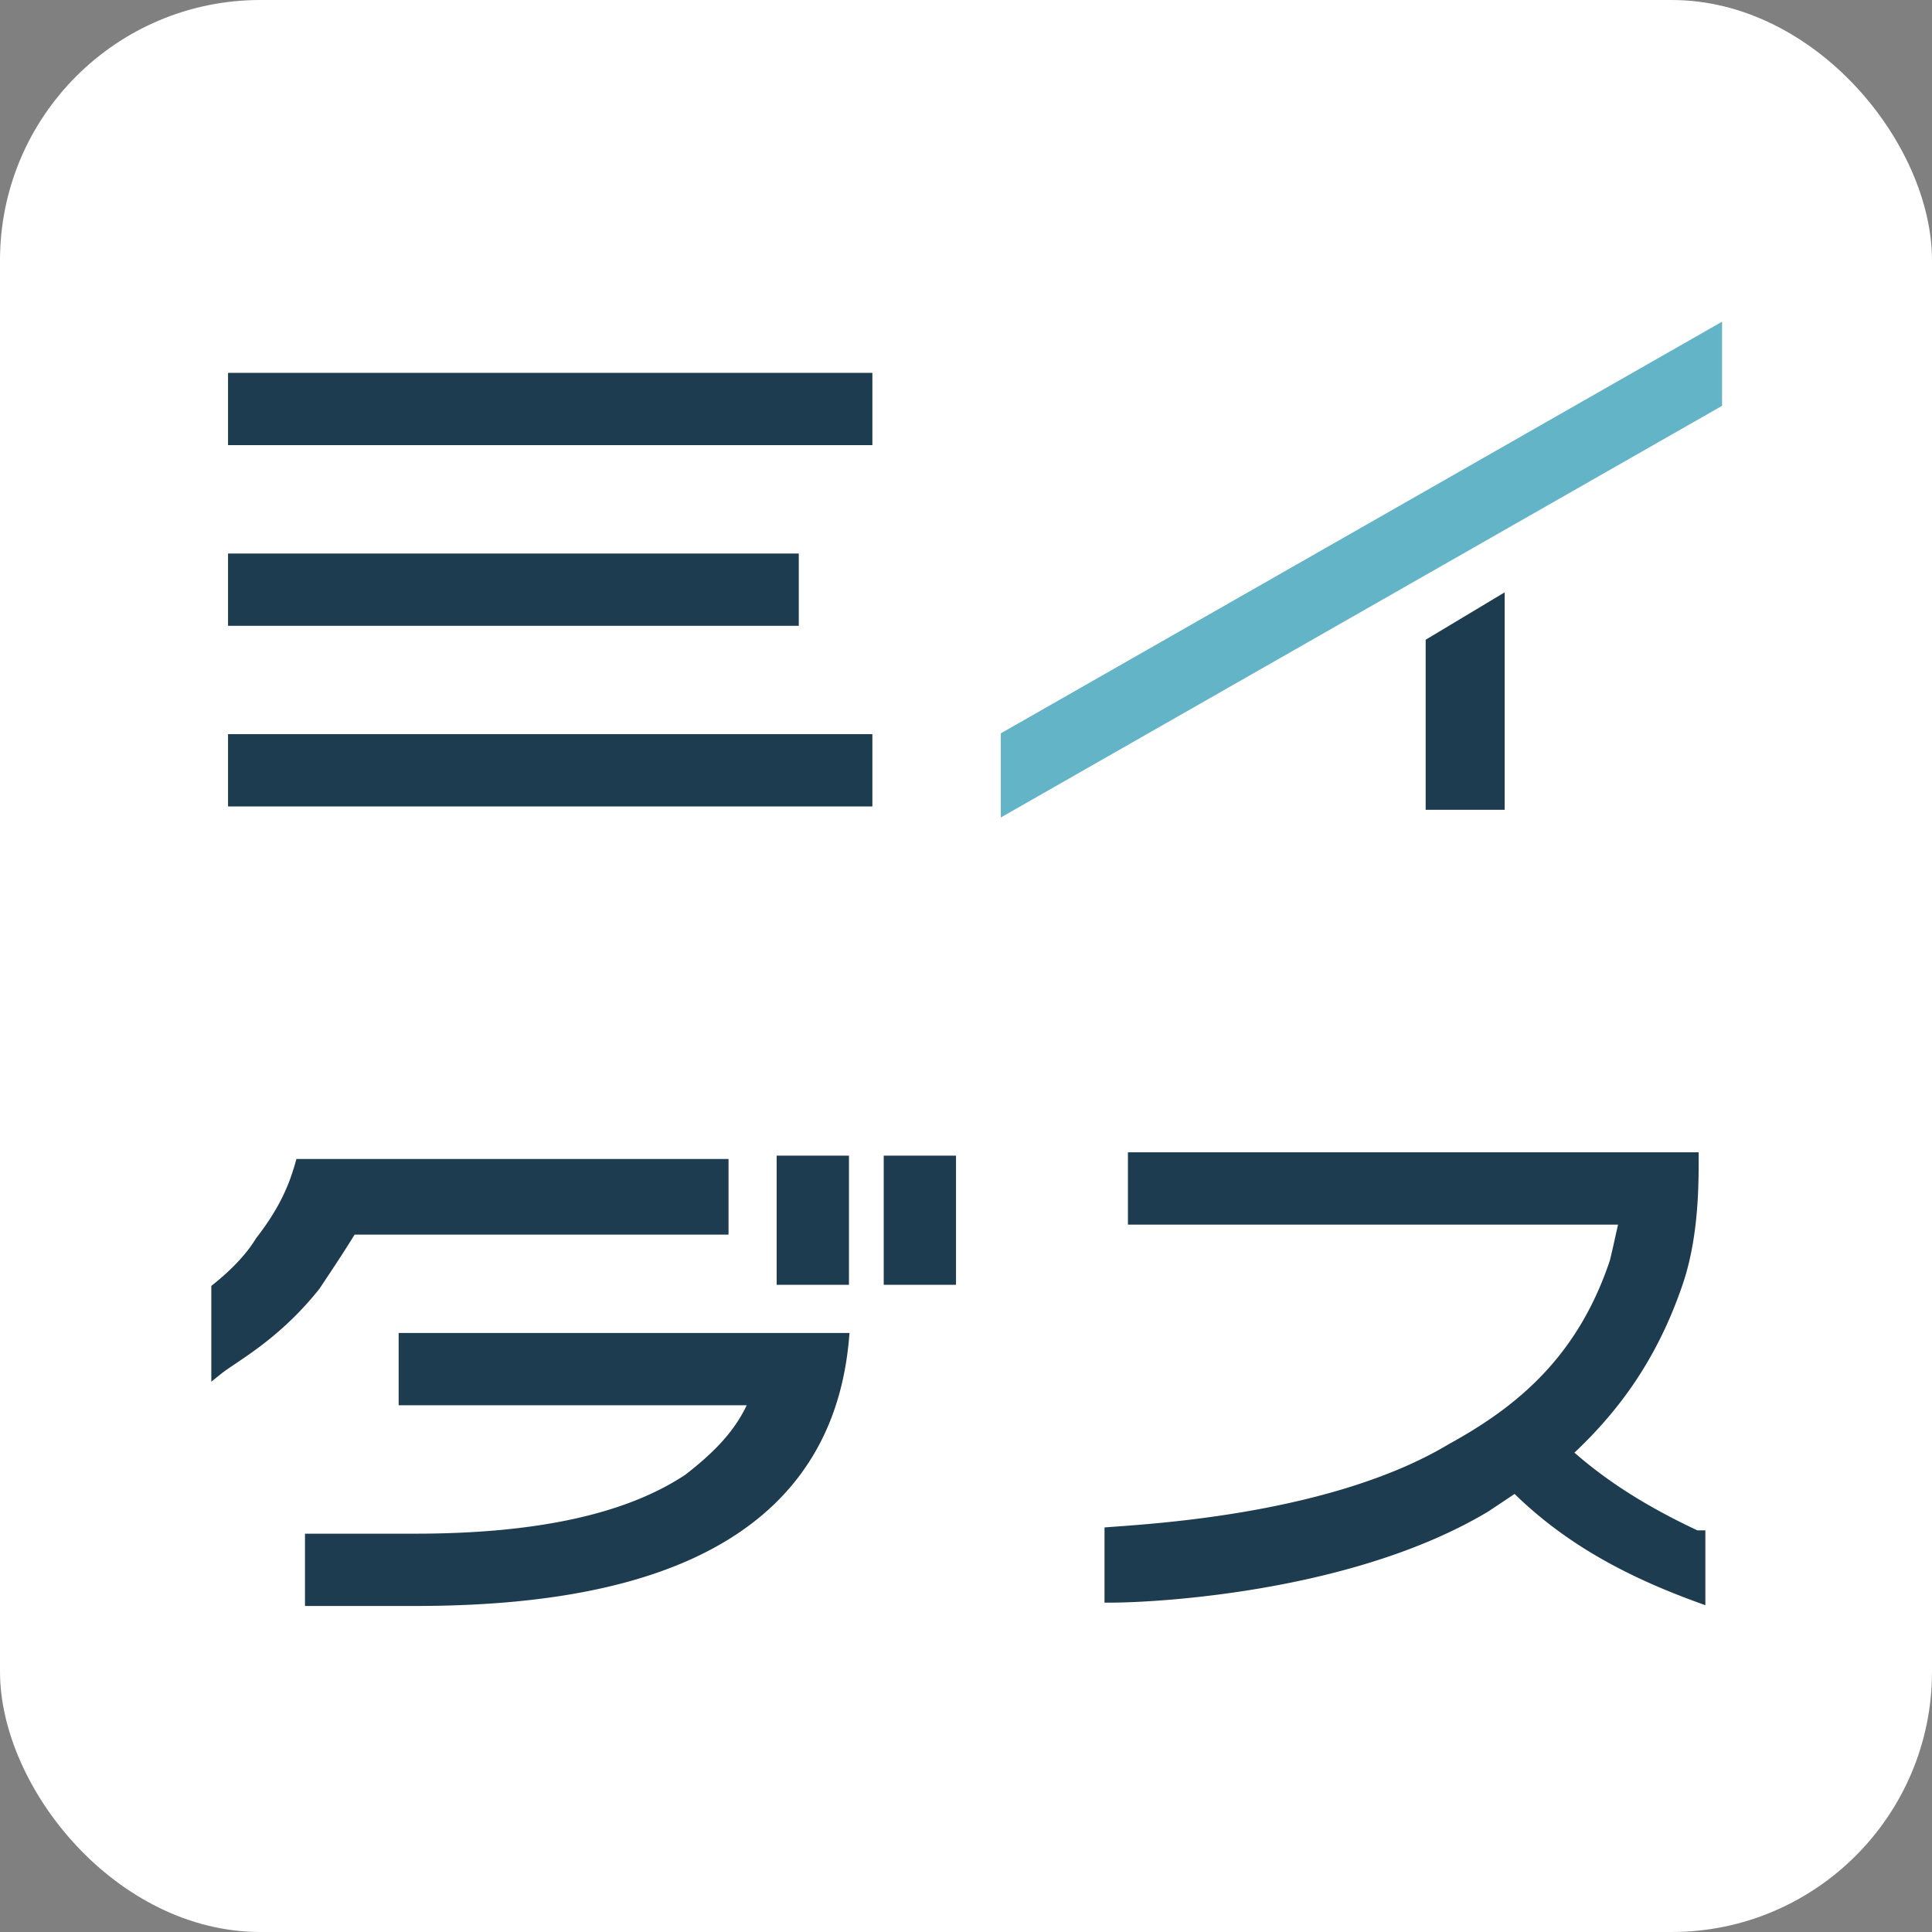 <svg width="320" height="320" viewBox="0 0 320 320" fill="none" xmlns="http://www.w3.org/2000/svg"><rect x="0" y="0" width="320" height="320" fill="#808080" stroke="none"/><g clip-path="url(#a)"><rect width="320" height="320" rx="43.125" fill="#fff"/><path d="m166.517 121.611-.252.144v12.787l.748-.427L284.48 67.07l.252-.144V54.14l-.748.427-117.467 67.045Z" fill="#64B4C8" stroke="#64B4C8"/><path d="m236.877 106.102-.243.145v27.38h12.082V98.998l-.757.454-11.082 6.65Zm-107.736 85.812h10.974v20.393h-10.974zm18.231 0h-.5v20.393h10.973v-20.393h-10.473Zm-27.204 1.054v-.5H49.475l-.104.363c-1.091 3.821-2.726 7.641-6.563 12.574l-.018.024-.016.026c-1.619 2.699-4.339 5.426-7.086 7.624l-.188.15v14.579l.812-.65c.614-.49 1.44-1.048 2.432-1.715 3.343-2.252 8.552-5.761 13.715-12.215l.014-.017.012-.018.005-.008c2.148-3.223 4.305-6.458 5.956-9.189h61.722v-11.028ZM66.53 231.755v.5h57.928c-2.205 5.053-5.882 8.702-10.624 12.392-9.852 6.561-24.69 9.879-45.143 9.879H51.015V265.5H68.69c14.98 0 31.967-1.523 45.643-7.733 13.71-6.225 24.098-17.17 25.779-35.941l.049-.545H66.529v10.474Zm121.291-29.421h80.814c-.228.948-.456 1.971-.682 2.989l-.001.004a141.479 141.479 0 0 1-.823 3.57c-5.488 16.449-15.896 24.673-26.911 30.731l-.008.004-.008.005c-9.62 5.772-21.878 9.083-32.661 11.019-9.719 1.744-18.2 2.365-22.417 2.673-.458.034-.867.063-1.22.091l-.462.035v11.491h.5c3.627 0 13.63-.418 25.505-2.501 11.87-2.082 25.653-5.836 36.81-12.531l.01-.006.01-.006 4.647-3.098c8.32 8.218 18.274 13.714 30.367 18.112l.671.244v-11.188h-.943c-8.054-3.767-15.043-8.051-20.98-13.357 7.095-6.631 13.633-14.934 18.016-27.534 2.799-7.838 2.799-16.771 2.799-21.202v-.519h-93.533v10.974h.5ZM38.77 62.257h-.5v10.974h105.723V62.257H38.771Zm-.5 59.842h105.723v10.974H38.27zm.5-29.921h-.5v10.974h93.533V92.178H38.771Z" fill="#1E3C50" stroke="#1E3C50"/></g><defs><clipPath id="a"><path fill="#fff" d="M0 0h320v320H0z"/></clipPath></defs></svg>